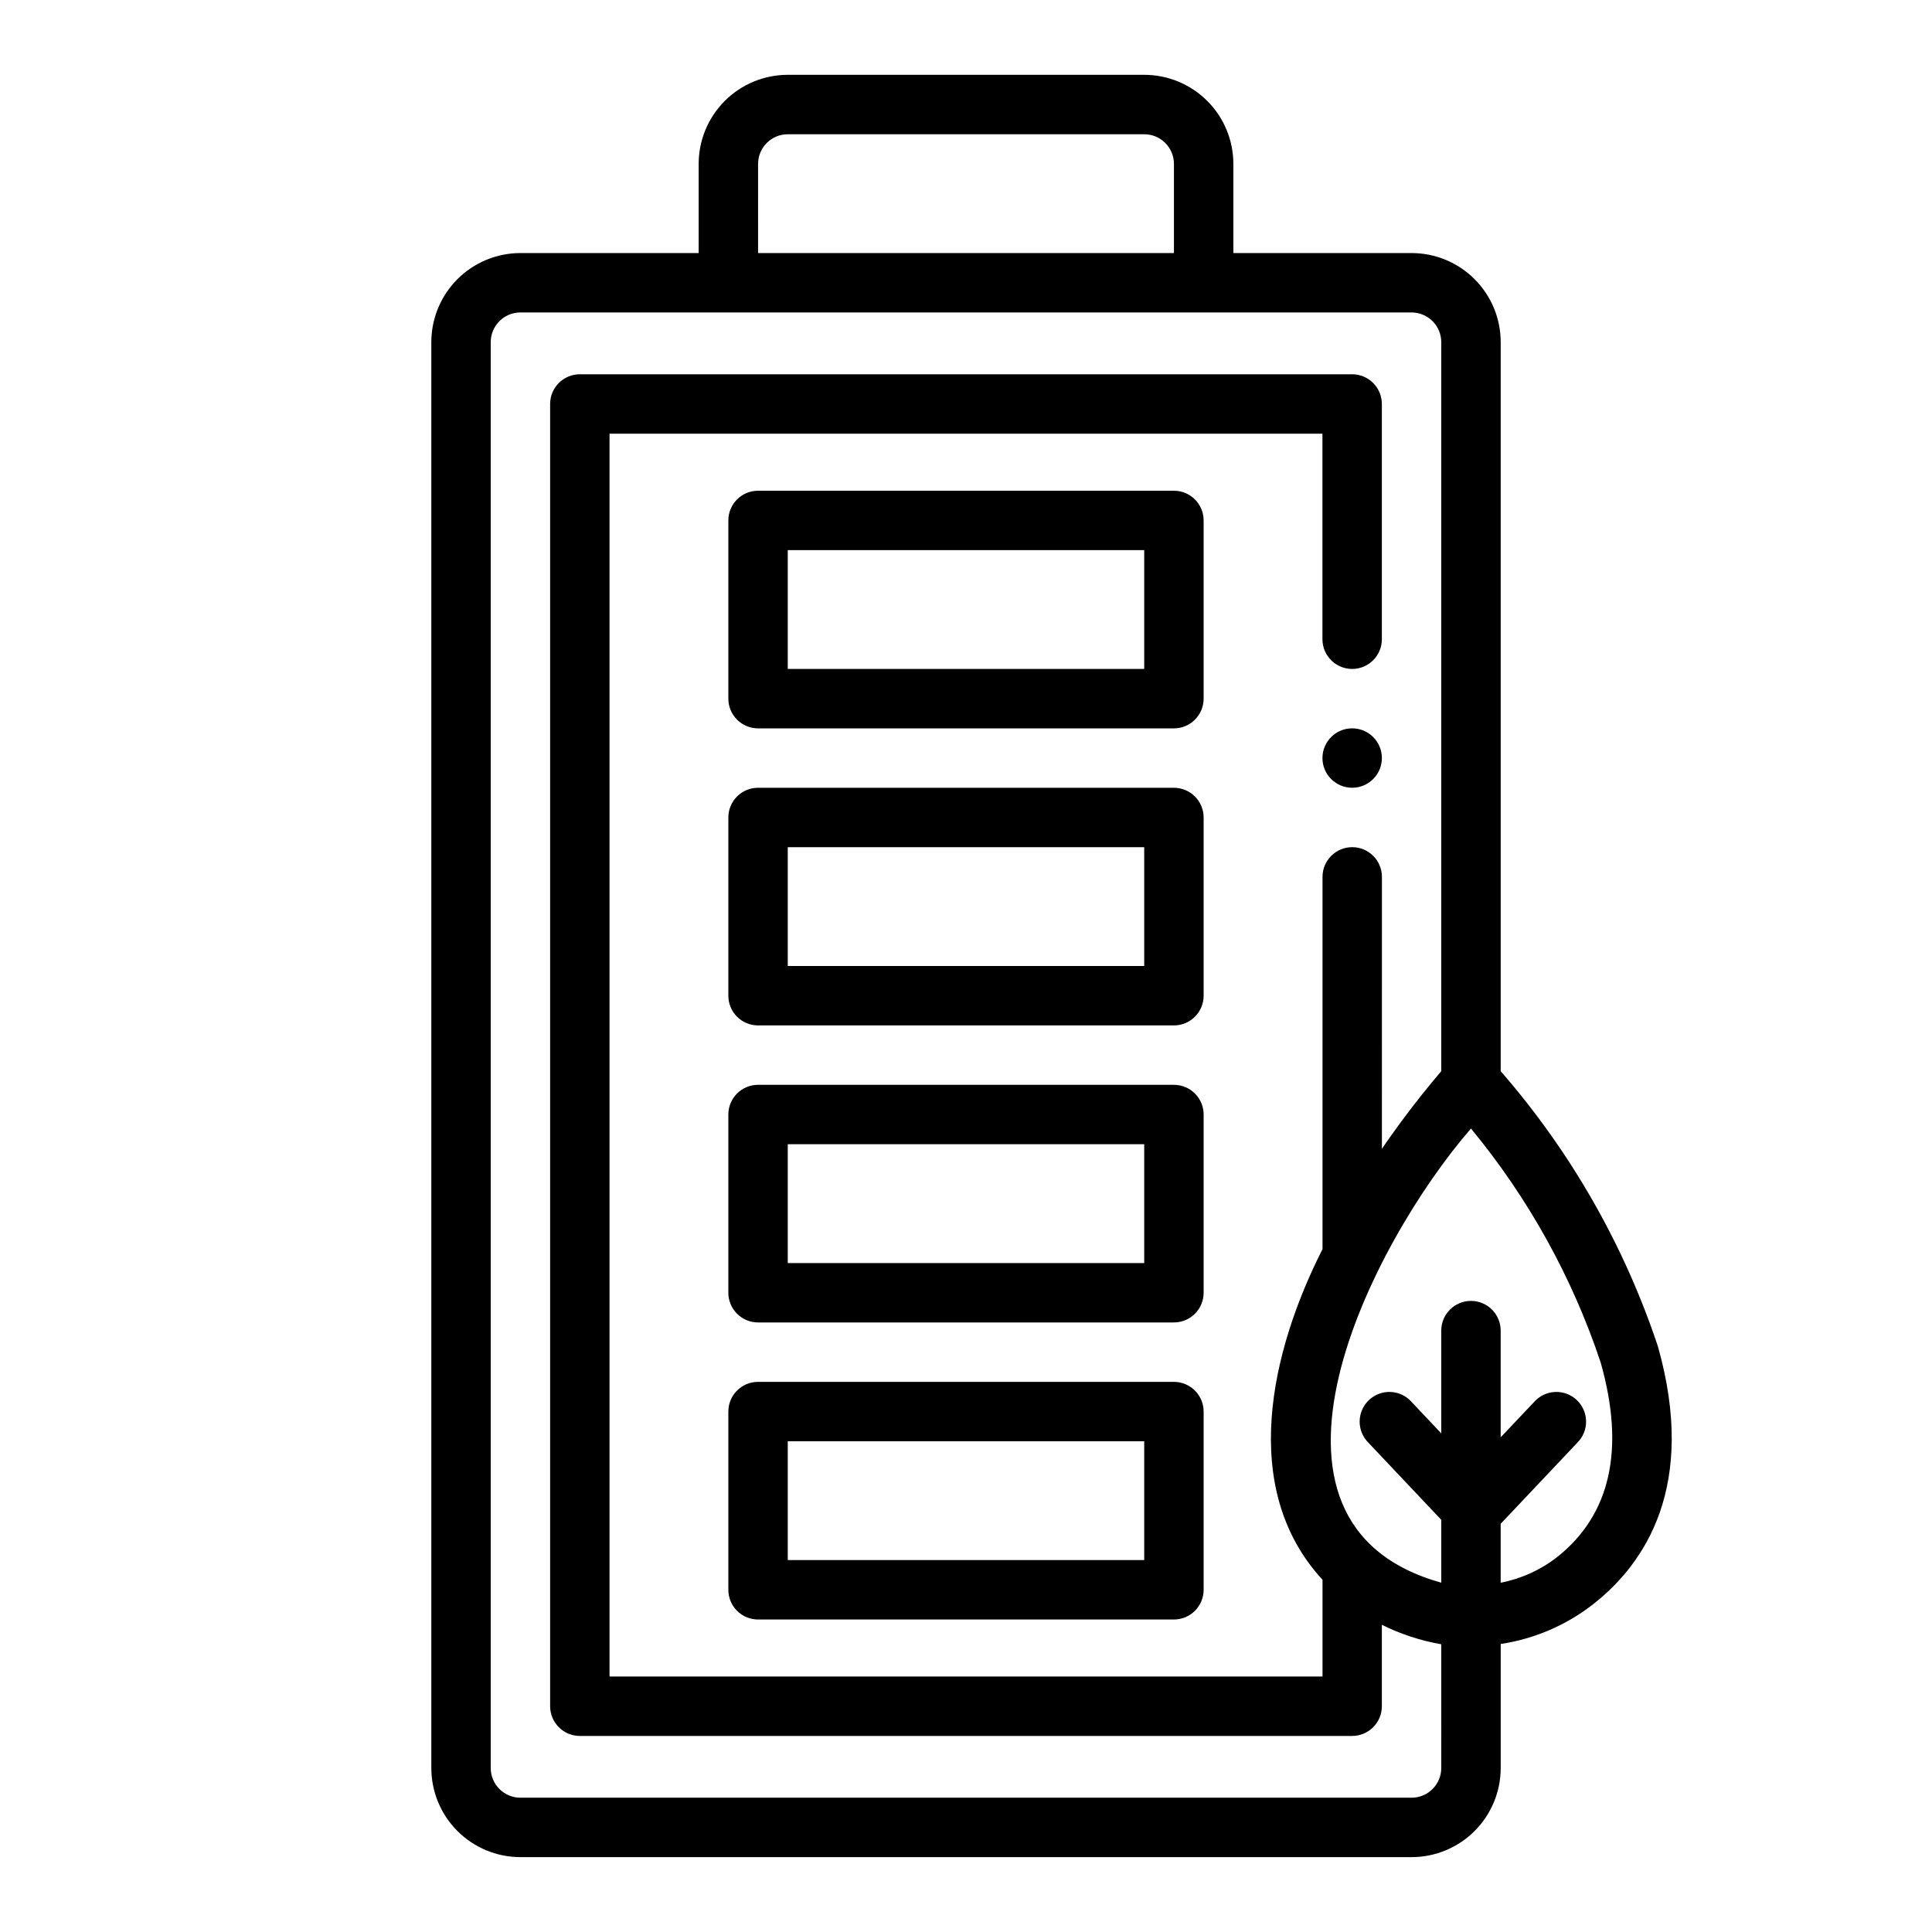 <?xml version="1.0" encoding="UTF-8"?>
<!-- Uploaded to: SVG Repo, www.svgrepo.com, Generator: SVG Repo Mixer Tools -->
<svg fill="#000000" width="800px" height="800px" version="1.1" viewBox="144 144 512 512" xmlns="http://www.w3.org/2000/svg">
 <g>
  <path d="m510.21 344.89c0 4.348-3.523 7.871-7.871 7.871-4.348 0-7.875-3.523-7.875-7.871 0-4.348 3.527-7.871 7.875-7.871 4.348 0 7.871 3.523 7.871 7.871"/>
  <path d="m541.7 427.88v-193.2c0-6.266-2.488-12.273-6.918-16.699-4.43-4.43-10.434-6.918-16.699-6.918h-47.23v-23.617c0-6.262-2.488-12.27-6.918-16.699-4.43-4.43-10.438-6.918-16.699-6.918h-94.465c-6.262 0-12.27 2.488-16.699 6.918-4.43 4.43-6.918 10.438-6.918 16.699v23.617h-47.23c-6.262 0-12.27 2.488-16.699 6.918-4.43 4.426-6.918 10.434-6.918 16.699v377.86c0 6.262 2.488 12.27 6.918 16.699 4.43 4.43 10.438 6.918 16.699 6.918h236.16c6.266 0 12.27-2.488 16.699-6.918 4.43-4.43 6.918-10.438 6.918-16.699v-32.867c9.031-1.355 17.551-5.051 24.719-10.711 13.5-10.668 27.402-31.141 16.941-68.156-8.934-26.824-23.094-51.609-41.66-72.926zm-196.8-240.43c0-4.348 3.523-7.871 7.871-7.871h94.465c2.09 0 4.09 0.828 5.566 2.305 1.477 1.477 2.305 3.481 2.305 5.566v23.617h-110.21zm181.05 425.09c0 2.09-0.828 4.09-2.305 5.566-1.477 1.477-3.477 2.305-5.566 2.305h-236.16c-4.348 0-7.871-3.523-7.871-7.871v-377.86c0-4.348 3.523-7.875 7.871-7.875h236.16c2.09 0 4.09 0.832 5.566 2.309 1.477 1.477 2.305 3.477 2.305 5.566v193.2c-0.613 0.715-1.379 1.621-2.219 2.637-3.762 4.527-7.574 9.492-11.148 14.531-0.789 1.102-1.574 2.234-2.363 3.418l0.004-72.086c0-4.348-3.523-7.871-7.871-7.871-4.348 0-7.871 3.523-7.871 7.871v98.652c-13.578 26.766-22.371 63.363 0 87.625v25.637h-188.95v-329.36h188.93v54.473c0 4.348 3.527 7.871 7.875 7.871 4.348 0 7.871-3.523 7.871-7.871v-62.348c0-2.086-0.828-4.09-2.305-5.566-1.477-1.477-3.481-2.305-5.566-2.305h-204.67c-4.348 0-7.875 3.523-7.875 7.871v345.11c0 2.09 0.832 4.09 2.309 5.566 1.473 1.477 3.477 2.309 5.566 2.309h204.67c2.086 0 4.09-0.832 5.566-2.309 1.477-1.477 2.305-3.477 2.305-5.566v-21.582c4.969 2.477 10.273 4.215 15.742 5.164zm30.699-55.891h0.004c-4.383 3.41-9.508 5.738-14.957 6.793v-15.617l20.316-21.5c1.508-1.5 2.344-3.551 2.316-5.68-0.027-2.129-0.918-4.156-2.465-5.617-1.547-1.465-3.621-2.238-5.746-2.144-2.129 0.094-4.129 1.043-5.543 2.633l-8.879 9.391v-28.281c0-4.348-3.523-7.875-7.871-7.875-4.348 0-7.875 3.527-7.875 7.875v27.23l-7.871-8.336v-0.004c-1.414-1.59-3.414-2.539-5.539-2.633-2.129-0.094-4.203 0.68-5.75 2.144-1.547 1.461-2.438 3.488-2.465 5.617-0.027 2.129 0.809 4.18 2.316 5.68l19.309 20.438v16.664c-56.457-15.742-18.5-89.953 7.871-120.35h0.004c15.188 18.379 26.844 39.41 34.383 62.031 6.496 22.98 2.613 40.312-11.555 51.539z"/>
  <path d="m455.1 274.05h-110.21c-4.348 0-7.871 3.523-7.871 7.871v47.23c0 2.09 0.828 4.094 2.305 5.566 1.477 1.477 3.477 2.309 5.566 2.309h110.21c2.09 0 4.09-0.832 5.566-2.309 1.477-1.473 2.309-3.477 2.309-5.566v-47.23c0-2.086-0.832-4.09-2.309-5.566-1.477-1.477-3.477-2.305-5.566-2.305zm-7.871 47.23h-94.465v-31.488h94.465z"/>
  <path d="m455.1 352.77h-110.21c-4.348 0-7.871 3.523-7.871 7.871v47.234c0 2.086 0.828 4.09 2.305 5.566s3.477 2.305 5.566 2.305h110.21c2.09 0 4.09-0.828 5.566-2.305 1.477-1.477 2.309-3.481 2.309-5.566v-47.234c0-2.086-0.832-4.09-2.309-5.566-1.477-1.473-3.477-2.305-5.566-2.305zm-7.871 47.23-94.465 0.004v-31.488h94.465z"/>
  <path d="m455.1 431.49h-110.21c-4.348 0-7.871 3.523-7.871 7.871v47.23c0 2.09 0.828 4.09 2.305 5.566s3.477 2.305 5.566 2.305h110.21c2.09 0 4.09-0.828 5.566-2.305 1.477-1.477 2.309-3.477 2.309-5.566v-47.23c0-2.09-0.832-4.09-2.309-5.566-1.477-1.477-3.477-2.305-5.566-2.305zm-7.871 47.23h-94.465v-31.488h94.465z"/>
  <path d="m455.1 510.21h-110.21c-4.348 0-7.871 3.523-7.871 7.871v47.234c0 2.086 0.828 4.09 2.305 5.566 1.477 1.477 3.477 2.305 5.566 2.305h110.21c2.09 0 4.09-0.828 5.566-2.305 1.477-1.477 2.309-3.481 2.309-5.566v-47.234c0-2.086-0.832-4.09-2.309-5.566-1.477-1.477-3.477-2.305-5.566-2.305zm-7.871 47.23h-94.465v-31.488h94.465z"/>
 </g>
</svg>